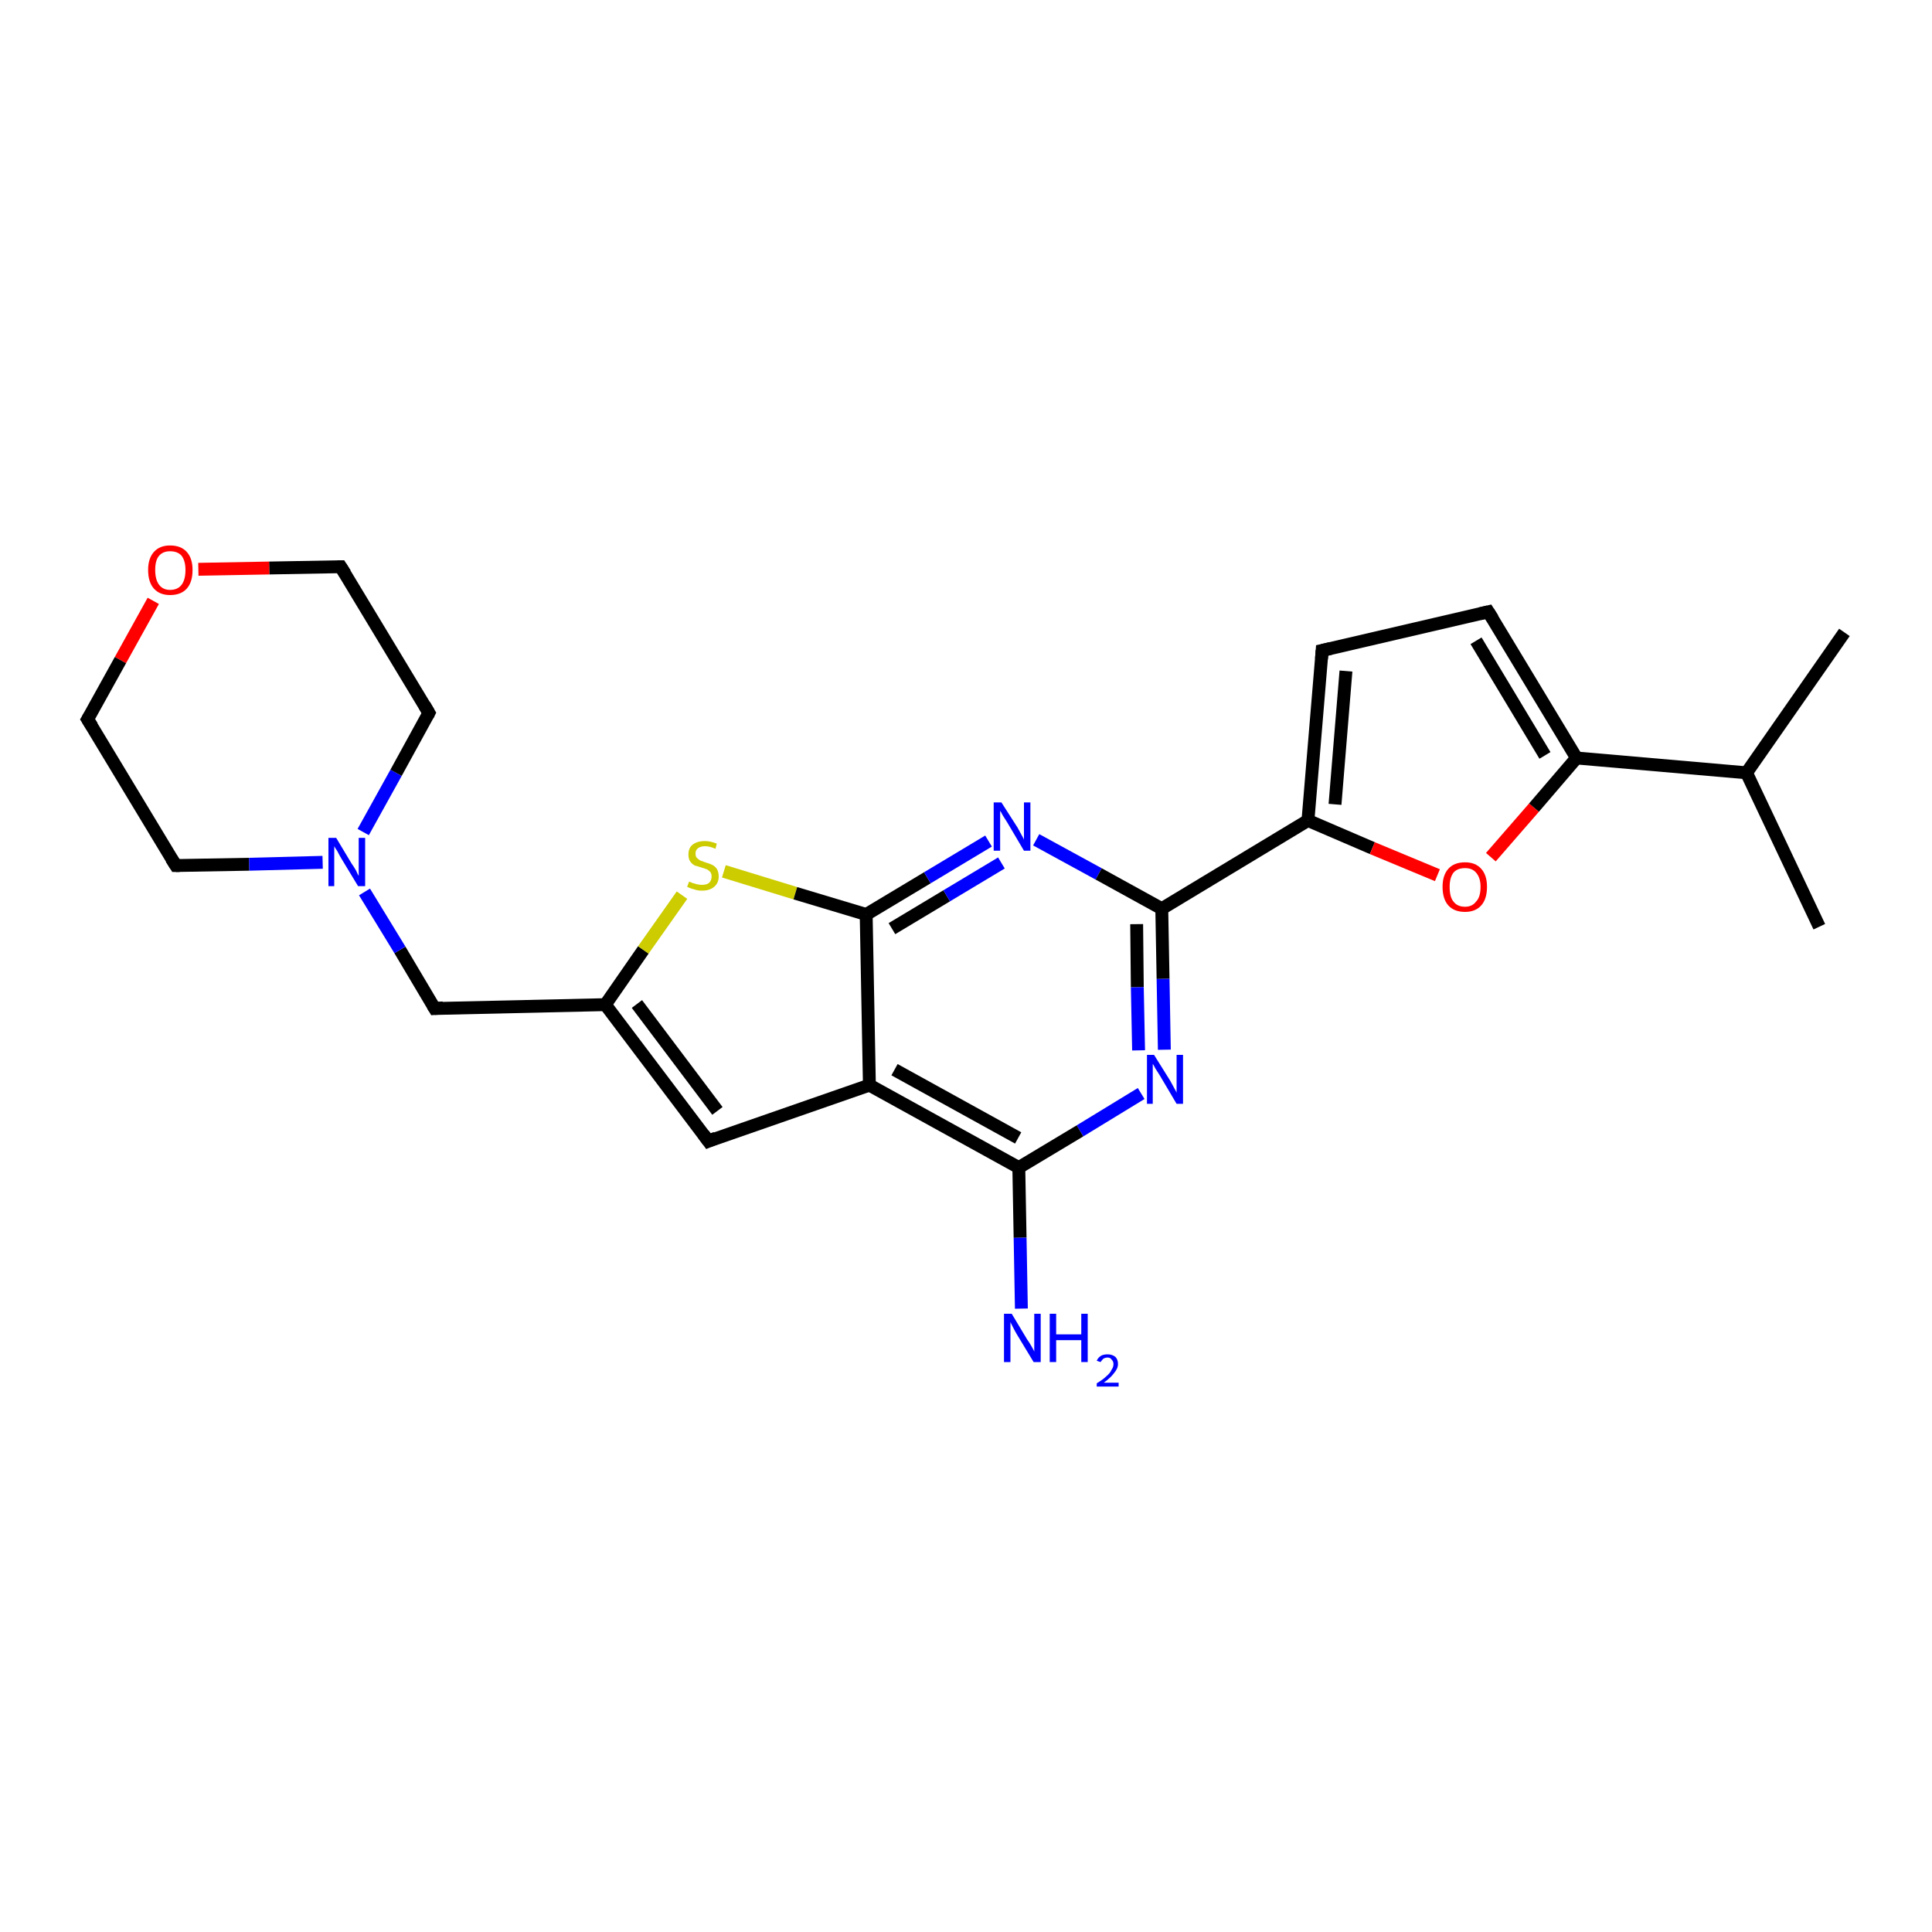 <?xml version='1.0' encoding='iso-8859-1'?>
<svg version='1.1' baseProfile='full'
              xmlns='http://www.w3.org/2000/svg'
                      xmlns:rdkit='http://www.rdkit.org/xml'
                      xmlns:xlink='http://www.w3.org/1999/xlink'
                  xml:space='preserve'
width='300px' height='300px' viewBox='0 0 300 300'>
<!-- END OF HEADER -->
<rect style='opacity:1.0;fill:#FFFFFF;stroke:none' width='300.0' height='300.0' x='0.0' y='0.0'> </rect>
<path class='bond-0 atom-0 atom-1' d='M 282.5,143.9 L 271.2,120.0' style='fill:none;fill-rule:evenodd;stroke:#000000;stroke-width:2.0px;stroke-linecap:butt;stroke-linejoin:miter;stroke-opacity:1' />
<path class='bond-1 atom-1 atom-2' d='M 271.2,120.0 L 286.4,98.2' style='fill:none;fill-rule:evenodd;stroke:#000000;stroke-width:2.0px;stroke-linecap:butt;stroke-linejoin:miter;stroke-opacity:1' />
<path class='bond-2 atom-1 atom-3' d='M 271.2,120.0 L 244.8,117.7' style='fill:none;fill-rule:evenodd;stroke:#000000;stroke-width:2.0px;stroke-linecap:butt;stroke-linejoin:miter;stroke-opacity:1' />
<path class='bond-3 atom-3 atom-4' d='M 244.8,117.7 L 231.1,95.0' style='fill:none;fill-rule:evenodd;stroke:#000000;stroke-width:2.0px;stroke-linecap:butt;stroke-linejoin:miter;stroke-opacity:1' />
<path class='bond-3 atom-3 atom-4' d='M 239.9,117.3 L 229.2,99.5' style='fill:none;fill-rule:evenodd;stroke:#000000;stroke-width:2.0px;stroke-linecap:butt;stroke-linejoin:miter;stroke-opacity:1' />
<path class='bond-4 atom-4 atom-5' d='M 231.1,95.0 L 205.3,101.0' style='fill:none;fill-rule:evenodd;stroke:#000000;stroke-width:2.0px;stroke-linecap:butt;stroke-linejoin:miter;stroke-opacity:1' />
<path class='bond-5 atom-5 atom-6' d='M 205.3,101.0 L 203.1,127.4' style='fill:none;fill-rule:evenodd;stroke:#000000;stroke-width:2.0px;stroke-linecap:butt;stroke-linejoin:miter;stroke-opacity:1' />
<path class='bond-5 atom-5 atom-6' d='M 209.0,104.2 L 207.3,124.9' style='fill:none;fill-rule:evenodd;stroke:#000000;stroke-width:2.0px;stroke-linecap:butt;stroke-linejoin:miter;stroke-opacity:1' />
<path class='bond-6 atom-6 atom-7' d='M 203.1,127.4 L 180.4,141.1' style='fill:none;fill-rule:evenodd;stroke:#000000;stroke-width:2.0px;stroke-linecap:butt;stroke-linejoin:miter;stroke-opacity:1' />
<path class='bond-7 atom-7 atom-8' d='M 180.4,141.1 L 180.6,152.0' style='fill:none;fill-rule:evenodd;stroke:#000000;stroke-width:2.0px;stroke-linecap:butt;stroke-linejoin:miter;stroke-opacity:1' />
<path class='bond-7 atom-7 atom-8' d='M 180.6,152.0 L 180.8,163.0' style='fill:none;fill-rule:evenodd;stroke:#0000FF;stroke-width:2.0px;stroke-linecap:butt;stroke-linejoin:miter;stroke-opacity:1' />
<path class='bond-7 atom-7 atom-8' d='M 176.5,143.5 L 176.6,153.3' style='fill:none;fill-rule:evenodd;stroke:#000000;stroke-width:2.0px;stroke-linecap:butt;stroke-linejoin:miter;stroke-opacity:1' />
<path class='bond-7 atom-7 atom-8' d='M 176.6,153.3 L 176.8,163.1' style='fill:none;fill-rule:evenodd;stroke:#0000FF;stroke-width:2.0px;stroke-linecap:butt;stroke-linejoin:miter;stroke-opacity:1' />
<path class='bond-8 atom-8 atom-9' d='M 177.2,169.8 L 167.7,175.6' style='fill:none;fill-rule:evenodd;stroke:#0000FF;stroke-width:2.0px;stroke-linecap:butt;stroke-linejoin:miter;stroke-opacity:1' />
<path class='bond-8 atom-8 atom-9' d='M 167.7,175.6 L 158.2,181.3' style='fill:none;fill-rule:evenodd;stroke:#000000;stroke-width:2.0px;stroke-linecap:butt;stroke-linejoin:miter;stroke-opacity:1' />
<path class='bond-9 atom-9 atom-10' d='M 158.2,181.3 L 158.4,192.2' style='fill:none;fill-rule:evenodd;stroke:#000000;stroke-width:2.0px;stroke-linecap:butt;stroke-linejoin:miter;stroke-opacity:1' />
<path class='bond-9 atom-9 atom-10' d='M 158.4,192.2 L 158.6,203.2' style='fill:none;fill-rule:evenodd;stroke:#0000FF;stroke-width:2.0px;stroke-linecap:butt;stroke-linejoin:miter;stroke-opacity:1' />
<path class='bond-10 atom-9 atom-11' d='M 158.2,181.3 L 135.0,168.5' style='fill:none;fill-rule:evenodd;stroke:#000000;stroke-width:2.0px;stroke-linecap:butt;stroke-linejoin:miter;stroke-opacity:1' />
<path class='bond-10 atom-9 atom-11' d='M 158.1,176.7 L 138.9,166.1' style='fill:none;fill-rule:evenodd;stroke:#000000;stroke-width:2.0px;stroke-linecap:butt;stroke-linejoin:miter;stroke-opacity:1' />
<path class='bond-11 atom-11 atom-12' d='M 135.0,168.5 L 110.0,177.2' style='fill:none;fill-rule:evenodd;stroke:#000000;stroke-width:2.0px;stroke-linecap:butt;stroke-linejoin:miter;stroke-opacity:1' />
<path class='bond-12 atom-12 atom-13' d='M 110.0,177.2 L 94.0,156.0' style='fill:none;fill-rule:evenodd;stroke:#000000;stroke-width:2.0px;stroke-linecap:butt;stroke-linejoin:miter;stroke-opacity:1' />
<path class='bond-12 atom-12 atom-13' d='M 111.4,172.5 L 98.9,155.9' style='fill:none;fill-rule:evenodd;stroke:#000000;stroke-width:2.0px;stroke-linecap:butt;stroke-linejoin:miter;stroke-opacity:1' />
<path class='bond-13 atom-13 atom-14' d='M 94.0,156.0 L 67.5,156.6' style='fill:none;fill-rule:evenodd;stroke:#000000;stroke-width:2.0px;stroke-linecap:butt;stroke-linejoin:miter;stroke-opacity:1' />
<path class='bond-14 atom-14 atom-15' d='M 67.5,156.6 L 62.1,147.5' style='fill:none;fill-rule:evenodd;stroke:#000000;stroke-width:2.0px;stroke-linecap:butt;stroke-linejoin:miter;stroke-opacity:1' />
<path class='bond-14 atom-14 atom-15' d='M 62.1,147.5 L 56.6,138.5' style='fill:none;fill-rule:evenodd;stroke:#0000FF;stroke-width:2.0px;stroke-linecap:butt;stroke-linejoin:miter;stroke-opacity:1' />
<path class='bond-15 atom-15 atom-16' d='M 56.4,129.2 L 61.5,120.0' style='fill:none;fill-rule:evenodd;stroke:#0000FF;stroke-width:2.0px;stroke-linecap:butt;stroke-linejoin:miter;stroke-opacity:1' />
<path class='bond-15 atom-15 atom-16' d='M 61.5,120.0 L 66.6,110.7' style='fill:none;fill-rule:evenodd;stroke:#000000;stroke-width:2.0px;stroke-linecap:butt;stroke-linejoin:miter;stroke-opacity:1' />
<path class='bond-16 atom-16 atom-17' d='M 66.6,110.7 L 52.9,88.0' style='fill:none;fill-rule:evenodd;stroke:#000000;stroke-width:2.0px;stroke-linecap:butt;stroke-linejoin:miter;stroke-opacity:1' />
<path class='bond-17 atom-17 atom-18' d='M 52.9,88.0 L 41.8,88.2' style='fill:none;fill-rule:evenodd;stroke:#000000;stroke-width:2.0px;stroke-linecap:butt;stroke-linejoin:miter;stroke-opacity:1' />
<path class='bond-17 atom-17 atom-18' d='M 41.8,88.2 L 30.8,88.4' style='fill:none;fill-rule:evenodd;stroke:#FF0000;stroke-width:2.0px;stroke-linecap:butt;stroke-linejoin:miter;stroke-opacity:1' />
<path class='bond-18 atom-18 atom-19' d='M 23.8,93.3 L 18.7,102.5' style='fill:none;fill-rule:evenodd;stroke:#FF0000;stroke-width:2.0px;stroke-linecap:butt;stroke-linejoin:miter;stroke-opacity:1' />
<path class='bond-18 atom-18 atom-19' d='M 18.7,102.5 L 13.6,111.7' style='fill:none;fill-rule:evenodd;stroke:#000000;stroke-width:2.0px;stroke-linecap:butt;stroke-linejoin:miter;stroke-opacity:1' />
<path class='bond-19 atom-19 atom-20' d='M 13.6,111.7 L 27.3,134.4' style='fill:none;fill-rule:evenodd;stroke:#000000;stroke-width:2.0px;stroke-linecap:butt;stroke-linejoin:miter;stroke-opacity:1' />
<path class='bond-20 atom-13 atom-21' d='M 94.0,156.0 L 99.9,147.5' style='fill:none;fill-rule:evenodd;stroke:#000000;stroke-width:2.0px;stroke-linecap:butt;stroke-linejoin:miter;stroke-opacity:1' />
<path class='bond-20 atom-13 atom-21' d='M 99.9,147.5 L 105.9,139.0' style='fill:none;fill-rule:evenodd;stroke:#CCCC00;stroke-width:2.0px;stroke-linecap:butt;stroke-linejoin:miter;stroke-opacity:1' />
<path class='bond-21 atom-21 atom-22' d='M 112.4,135.3 L 123.5,138.7' style='fill:none;fill-rule:evenodd;stroke:#CCCC00;stroke-width:2.0px;stroke-linecap:butt;stroke-linejoin:miter;stroke-opacity:1' />
<path class='bond-21 atom-21 atom-22' d='M 123.5,138.7 L 134.5,142.0' style='fill:none;fill-rule:evenodd;stroke:#000000;stroke-width:2.0px;stroke-linecap:butt;stroke-linejoin:miter;stroke-opacity:1' />
<path class='bond-22 atom-22 atom-23' d='M 134.5,142.0 L 144.0,136.3' style='fill:none;fill-rule:evenodd;stroke:#000000;stroke-width:2.0px;stroke-linecap:butt;stroke-linejoin:miter;stroke-opacity:1' />
<path class='bond-22 atom-22 atom-23' d='M 144.0,136.3 L 153.5,130.6' style='fill:none;fill-rule:evenodd;stroke:#0000FF;stroke-width:2.0px;stroke-linecap:butt;stroke-linejoin:miter;stroke-opacity:1' />
<path class='bond-22 atom-22 atom-23' d='M 138.5,144.2 L 147.0,139.1' style='fill:none;fill-rule:evenodd;stroke:#000000;stroke-width:2.0px;stroke-linecap:butt;stroke-linejoin:miter;stroke-opacity:1' />
<path class='bond-22 atom-22 atom-23' d='M 147.0,139.1 L 155.5,134.0' style='fill:none;fill-rule:evenodd;stroke:#0000FF;stroke-width:2.0px;stroke-linecap:butt;stroke-linejoin:miter;stroke-opacity:1' />
<path class='bond-23 atom-6 atom-24' d='M 203.1,127.4 L 213.1,131.7' style='fill:none;fill-rule:evenodd;stroke:#000000;stroke-width:2.0px;stroke-linecap:butt;stroke-linejoin:miter;stroke-opacity:1' />
<path class='bond-23 atom-6 atom-24' d='M 213.1,131.7 L 223.2,135.9' style='fill:none;fill-rule:evenodd;stroke:#FF0000;stroke-width:2.0px;stroke-linecap:butt;stroke-linejoin:miter;stroke-opacity:1' />
<path class='bond-24 atom-24 atom-3' d='M 231.5,133.1 L 238.2,125.4' style='fill:none;fill-rule:evenodd;stroke:#FF0000;stroke-width:2.0px;stroke-linecap:butt;stroke-linejoin:miter;stroke-opacity:1' />
<path class='bond-24 atom-24 atom-3' d='M 238.2,125.4 L 244.8,117.7' style='fill:none;fill-rule:evenodd;stroke:#000000;stroke-width:2.0px;stroke-linecap:butt;stroke-linejoin:miter;stroke-opacity:1' />
<path class='bond-25 atom-23 atom-7' d='M 160.9,130.4 L 170.6,135.7' style='fill:none;fill-rule:evenodd;stroke:#0000FF;stroke-width:2.0px;stroke-linecap:butt;stroke-linejoin:miter;stroke-opacity:1' />
<path class='bond-25 atom-23 atom-7' d='M 170.6,135.7 L 180.4,141.1' style='fill:none;fill-rule:evenodd;stroke:#000000;stroke-width:2.0px;stroke-linecap:butt;stroke-linejoin:miter;stroke-opacity:1' />
<path class='bond-26 atom-22 atom-11' d='M 134.5,142.0 L 135.0,168.5' style='fill:none;fill-rule:evenodd;stroke:#000000;stroke-width:2.0px;stroke-linecap:butt;stroke-linejoin:miter;stroke-opacity:1' />
<path class='bond-27 atom-20 atom-15' d='M 27.3,134.4 L 38.7,134.2' style='fill:none;fill-rule:evenodd;stroke:#000000;stroke-width:2.0px;stroke-linecap:butt;stroke-linejoin:miter;stroke-opacity:1' />
<path class='bond-27 atom-20 atom-15' d='M 38.7,134.2 L 50.1,133.9' style='fill:none;fill-rule:evenodd;stroke:#0000FF;stroke-width:2.0px;stroke-linecap:butt;stroke-linejoin:miter;stroke-opacity:1' />
<path d='M 231.8,96.1 L 231.1,95.0 L 229.8,95.3' style='fill:none;stroke:#000000;stroke-width:2.0px;stroke-linecap:butt;stroke-linejoin:miter;stroke-opacity:1;' />
<path d='M 206.6,100.7 L 205.3,101.0 L 205.2,102.3' style='fill:none;stroke:#000000;stroke-width:2.0px;stroke-linecap:butt;stroke-linejoin:miter;stroke-opacity:1;' />
<path d='M 111.2,176.7 L 110.0,177.2 L 109.2,176.1' style='fill:none;stroke:#000000;stroke-width:2.0px;stroke-linecap:butt;stroke-linejoin:miter;stroke-opacity:1;' />
<path d='M 68.8,156.5 L 67.5,156.6 L 67.2,156.1' style='fill:none;stroke:#000000;stroke-width:2.0px;stroke-linecap:butt;stroke-linejoin:miter;stroke-opacity:1;' />
<path d='M 66.4,111.1 L 66.6,110.7 L 65.9,109.5' style='fill:none;stroke:#000000;stroke-width:2.0px;stroke-linecap:butt;stroke-linejoin:miter;stroke-opacity:1;' />
<path d='M 53.6,89.1 L 52.9,88.0 L 52.4,88.0' style='fill:none;stroke:#000000;stroke-width:2.0px;stroke-linecap:butt;stroke-linejoin:miter;stroke-opacity:1;' />
<path d='M 13.9,111.2 L 13.6,111.7 L 14.3,112.8' style='fill:none;stroke:#000000;stroke-width:2.0px;stroke-linecap:butt;stroke-linejoin:miter;stroke-opacity:1;' />
<path d='M 26.6,133.3 L 27.3,134.4 L 27.9,134.4' style='fill:none;stroke:#000000;stroke-width:2.0px;stroke-linecap:butt;stroke-linejoin:miter;stroke-opacity:1;' />
<path class='atom-8' d='M 179.2 163.8
L 181.7 167.8
Q 181.9 168.2, 182.3 168.9
Q 182.7 169.6, 182.7 169.7
L 182.7 163.8
L 183.7 163.8
L 183.7 171.4
L 182.7 171.4
L 180.1 167.0
Q 179.8 166.5, 179.4 165.9
Q 179.1 165.3, 179.0 165.2
L 179.0 171.4
L 178.1 171.4
L 178.1 163.8
L 179.2 163.8
' fill='#0000FF'/>
<path class='atom-10' d='M 157.1 204.0
L 159.5 208.0
Q 159.8 208.4, 160.2 209.1
Q 160.6 209.8, 160.6 209.9
L 160.6 204.0
L 161.6 204.0
L 161.6 211.5
L 160.5 211.5
L 157.9 207.2
Q 157.6 206.7, 157.3 206.1
Q 157.0 205.5, 156.9 205.3
L 156.9 211.5
L 155.9 211.5
L 155.9 204.0
L 157.1 204.0
' fill='#0000FF'/>
<path class='atom-10' d='M 163.0 204.0
L 164.0 204.0
L 164.0 207.2
L 167.9 207.2
L 167.9 204.0
L 168.9 204.0
L 168.9 211.5
L 167.9 211.5
L 167.9 208.1
L 164.0 208.1
L 164.0 211.5
L 163.0 211.5
L 163.0 204.0
' fill='#0000FF'/>
<path class='atom-10' d='M 170.3 211.3
Q 170.5 210.8, 171.0 210.5
Q 171.4 210.3, 172.0 210.3
Q 172.7 210.3, 173.2 210.7
Q 173.6 211.1, 173.6 211.8
Q 173.6 212.5, 173.0 213.2
Q 172.5 213.9, 171.4 214.7
L 173.7 214.7
L 173.7 215.3
L 170.3 215.3
L 170.3 214.8
Q 171.3 214.2, 171.8 213.7
Q 172.4 213.2, 172.6 212.7
Q 172.9 212.3, 172.9 211.8
Q 172.9 211.4, 172.6 211.1
Q 172.4 210.8, 172.0 210.8
Q 171.6 210.8, 171.3 211.0
Q 171.1 211.2, 170.9 211.5
L 170.3 211.3
' fill='#0000FF'/>
<path class='atom-15' d='M 52.2 130.1
L 54.6 134.1
Q 54.9 134.5, 55.3 135.2
Q 55.6 135.9, 55.7 136.0
L 55.7 130.1
L 56.7 130.1
L 56.7 137.6
L 55.6 137.6
L 53.0 133.3
Q 52.7 132.8, 52.4 132.2
Q 52.0 131.6, 51.9 131.4
L 51.9 137.6
L 51.0 137.6
L 51.0 130.1
L 52.2 130.1
' fill='#0000FF'/>
<path class='atom-18' d='M 23.0 88.5
Q 23.0 86.7, 23.9 85.7
Q 24.8 84.7, 26.4 84.7
Q 28.1 84.7, 29.0 85.7
Q 29.9 86.7, 29.9 88.5
Q 29.9 90.4, 29.0 91.4
Q 28.1 92.4, 26.4 92.4
Q 24.8 92.4, 23.9 91.4
Q 23.0 90.4, 23.0 88.5
M 26.4 91.6
Q 27.6 91.6, 28.2 90.8
Q 28.8 90.0, 28.8 88.5
Q 28.8 87.1, 28.2 86.3
Q 27.6 85.6, 26.4 85.6
Q 25.3 85.6, 24.7 86.3
Q 24.1 87.0, 24.1 88.5
Q 24.1 90.0, 24.7 90.8
Q 25.3 91.6, 26.4 91.6
' fill='#FF0000'/>
<path class='atom-21' d='M 107.0 136.9
Q 107.1 136.9, 107.5 137.1
Q 107.8 137.2, 108.2 137.3
Q 108.6 137.4, 109.0 137.4
Q 109.7 137.4, 110.1 137.1
Q 110.5 136.7, 110.5 136.1
Q 110.5 135.7, 110.3 135.4
Q 110.1 135.2, 109.8 135.0
Q 109.5 134.9, 108.9 134.7
Q 108.3 134.5, 107.9 134.4
Q 107.5 134.2, 107.2 133.8
Q 106.9 133.4, 106.9 132.7
Q 106.9 131.7, 107.5 131.2
Q 108.2 130.6, 109.5 130.6
Q 110.3 130.6, 111.3 131.0
L 111.1 131.8
Q 110.2 131.4, 109.5 131.4
Q 108.8 131.4, 108.4 131.7
Q 108.0 132.0, 108.0 132.5
Q 108.0 133.0, 108.2 133.2
Q 108.4 133.4, 108.7 133.6
Q 109.0 133.7, 109.5 133.9
Q 110.2 134.1, 110.6 134.3
Q 111.0 134.5, 111.3 134.9
Q 111.6 135.4, 111.6 136.1
Q 111.6 137.1, 110.9 137.7
Q 110.2 138.3, 109.0 138.3
Q 108.3 138.3, 107.8 138.1
Q 107.3 138.0, 106.7 137.7
L 107.0 136.9
' fill='#CCCC00'/>
<path class='atom-23' d='M 155.5 124.6
L 158.0 128.5
Q 158.2 128.9, 158.6 129.6
Q 159.0 130.3, 159.0 130.4
L 159.0 124.6
L 160.0 124.6
L 160.0 132.1
L 159.0 132.1
L 156.4 127.7
Q 156.1 127.2, 155.7 126.6
Q 155.4 126.0, 155.3 125.9
L 155.3 132.1
L 154.3 132.1
L 154.3 124.6
L 155.5 124.6
' fill='#0000FF'/>
<path class='atom-24' d='M 224.0 137.7
Q 224.0 135.9, 224.9 134.9
Q 225.8 133.9, 227.5 133.9
Q 229.1 133.9, 230.0 134.9
Q 230.9 135.9, 230.9 137.7
Q 230.9 139.6, 230.0 140.6
Q 229.1 141.6, 227.5 141.6
Q 225.8 141.6, 224.9 140.6
Q 224.0 139.6, 224.0 137.7
M 227.5 140.8
Q 228.6 140.8, 229.2 140.0
Q 229.9 139.3, 229.9 137.7
Q 229.9 136.3, 229.2 135.5
Q 228.6 134.8, 227.5 134.8
Q 226.3 134.8, 225.7 135.5
Q 225.1 136.3, 225.1 137.7
Q 225.1 139.3, 225.7 140.0
Q 226.3 140.8, 227.5 140.8
' fill='#FF0000'/>
</svg>
